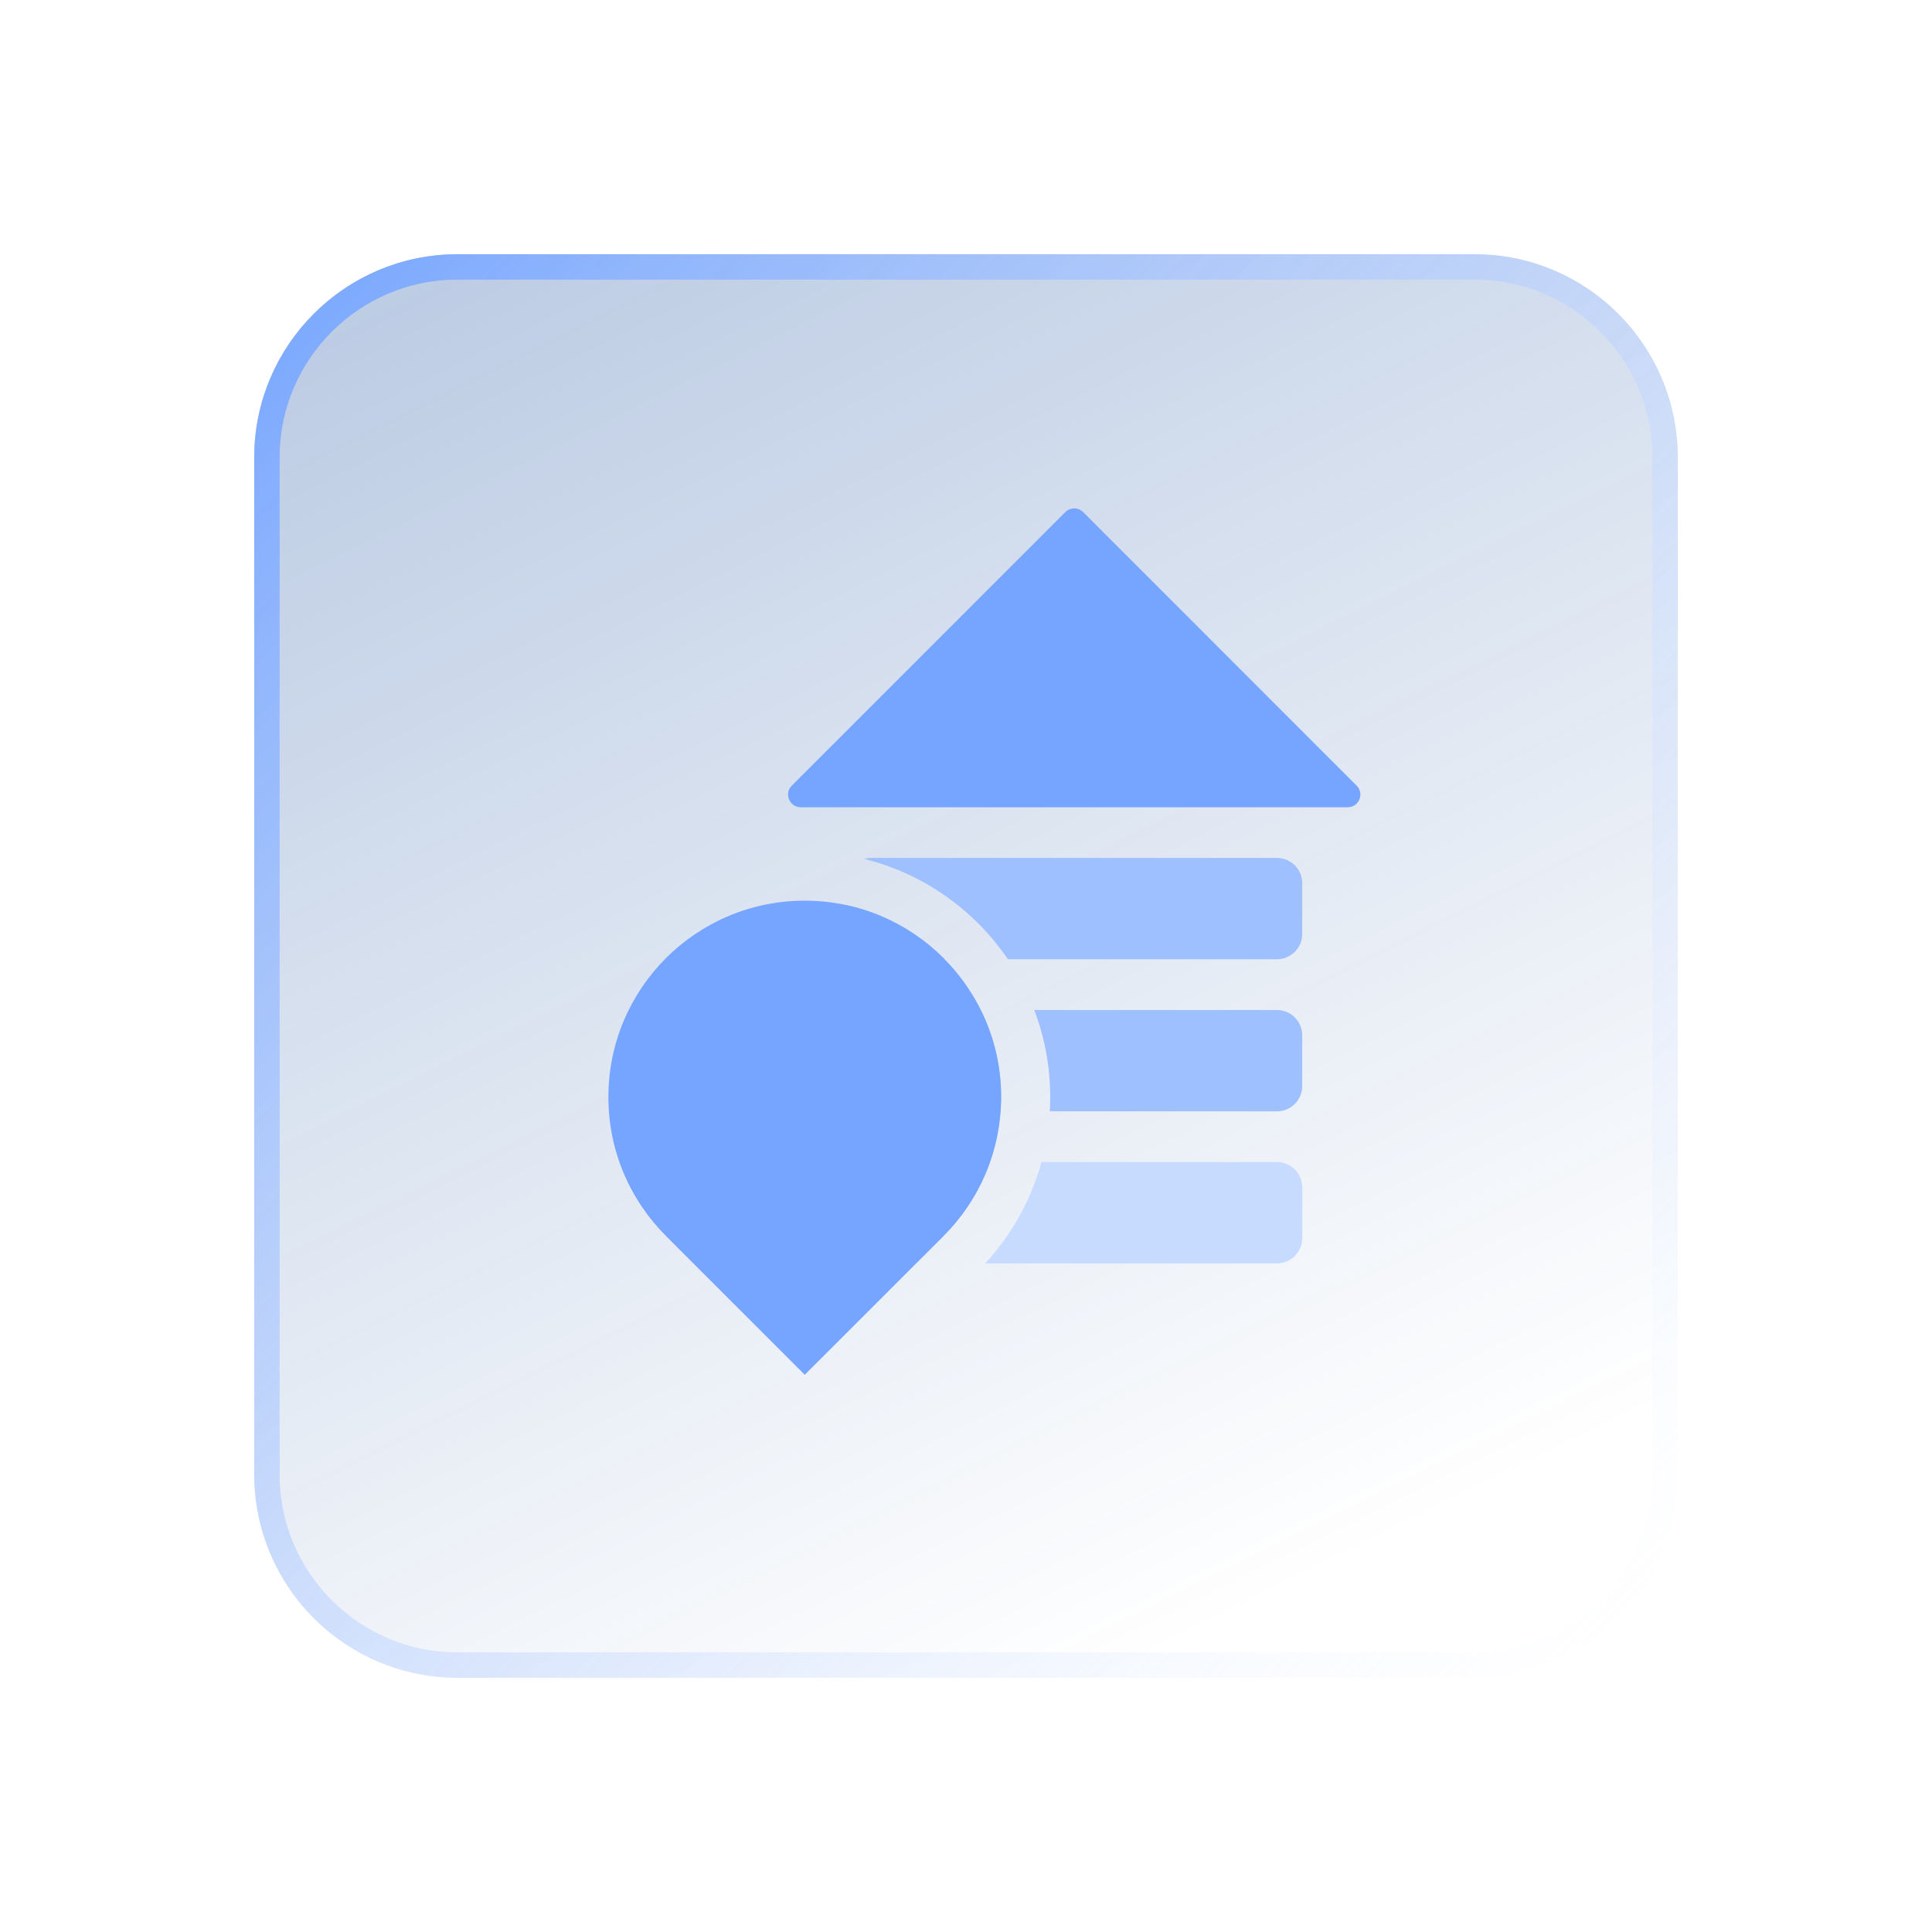 <svg width="76" height="76" viewBox="0 0 76 76" fill="none" xmlns="http://www.w3.org/2000/svg">
<g filter="url(#filter0_d_3170_7161)">
<path d="M5 13C5 8.582 8.582 5 13 5H53C57.418 5 61 8.582 61 13V53C61 57.418 57.418 61 53 61H13C8.582 61 5 57.418 5 53V13Z" fill="url(#paint0_linear_3170_7161)"/>
<path d="M13 5.5H53C57.142 5.5 60.5 8.858 60.5 13V53C60.5 57.142 57.142 60.5 53 60.5H13C8.858 60.5 5.5 57.142 5.5 53V13C5.5 8.858 8.858 5.5 13 5.5Z" stroke="url(#paint1_linear_3170_7161)"/>
<mask id="mask0_3170_7161" style="mask-type:alpha" maskUnits="userSpaceOnUse" x="13" y="13" width="40" height="40">
<rect x="13" y="13" width="40" height="40" fill="#F5EFEF"/>
</mask>
<g mask="url(#mask0_3170_7161)">
<path d="M36.905 15.146C37.099 14.951 37.415 14.951 37.61 15.146L48.367 25.904C48.681 26.218 48.459 26.755 48.015 26.755H26.499C26.055 26.755 25.833 26.218 26.147 25.904L36.905 15.146Z" fill="#76A5FF"/>
<path d="M28.285 30.604C29.784 30.925 31.122 31.682 32.159 32.735H29.282C28.732 32.735 28.285 32.289 28.285 31.738V30.604ZM45.23 28.748C45.78 28.748 46.227 29.195 46.227 29.745V31.738C46.227 32.289 45.78 32.735 45.23 32.735H34.648C33.334 30.802 31.337 29.371 29.003 28.788C29.091 28.762 29.185 28.748 29.282 28.748H45.23Z" fill="#9FC0FF"/>
<path d="M33.947 40.711C33.56 41.816 32.931 42.806 32.12 43.617L32.119 43.619L32.12 43.62L31.042 44.698H29.282C28.732 44.698 28.285 44.252 28.285 43.701V41.708C28.285 41.157 28.732 40.711 29.282 40.711H33.947ZM45.23 40.711C45.78 40.711 46.227 41.157 46.227 41.708V43.701C46.227 44.252 45.78 44.698 45.23 44.698H33.757C34.786 43.582 35.555 42.22 35.969 40.711H45.23Z" fill="#C6DBFF"/>
<path d="M33.581 34.73C34.093 35.763 34.382 36.926 34.382 38.156C34.382 38.345 34.373 38.532 34.359 38.718H29.282C28.732 38.718 28.285 38.271 28.285 37.721V35.727C28.285 35.177 28.732 34.73 29.282 34.73H33.581ZM45.23 34.73C45.78 34.73 46.227 35.177 46.227 35.727V37.721C46.227 38.271 45.78 38.718 45.23 38.718H36.296C36.307 38.532 36.313 38.345 36.313 38.156C36.313 36.95 36.09 35.795 35.685 34.73H45.23Z" fill="#9FC0FF"/>
<path fill-rule="evenodd" clip-rule="evenodd" d="M21.196 43.618C19.797 42.22 18.932 40.289 18.932 38.155C18.932 33.889 22.391 30.43 26.657 30.43C30.924 30.43 34.382 33.889 34.382 38.155C34.382 40.289 33.517 42.22 32.119 43.618L32.12 43.619L26.657 49.081L21.195 43.619L21.196 43.618Z" fill="#76A5FF"/>
</g>
</g>
<defs>
<filter id="filter0_d_3170_7161" x="0" y="0" width="76" height="76" filterUnits="userSpaceOnUse" color-interpolation-filters="sRGB">
<feFlood flood-opacity="0" result="BackgroundImageFix"/>
<feColorMatrix in="SourceAlpha" type="matrix" values="0 0 0 0 0 0 0 0 0 0 0 0 0 0 0 0 0 0 127 0" result="hardAlpha"/>
<feOffset dx="5" dy="5"/>
<feGaussianBlur stdDeviation="5"/>
<feColorMatrix type="matrix" values="0 0 0 0 0.094 0 0 0 0 0.188 0 0 0 0 0.247 0 0 0 0.15 0"/>
<feBlend mode="normal" in2="BackgroundImageFix" result="effect1_dropShadow_3170_7161"/>
<feBlend mode="normal" in="SourceGraphic" in2="effect1_dropShadow_3170_7161" result="shape"/>
</filter>
<linearGradient id="paint0_linear_3170_7161" x1="7.45" y1="8.15" x2="34.75" y2="63.1" gradientUnits="userSpaceOnUse">
<stop stop-color="#003C97" stop-opacity="0.26"/>
<stop offset="1" stop-color="#003C97" stop-opacity="0"/>
</linearGradient>
<linearGradient id="paint1_linear_3170_7161" x1="61" y1="59.056" x2="5" y2="5" gradientUnits="userSpaceOnUse">
<stop stop-color="white" stop-opacity="0.2"/>
<stop offset="1" stop-color="#76A5FF"/>
</linearGradient>
</defs>
</svg>

